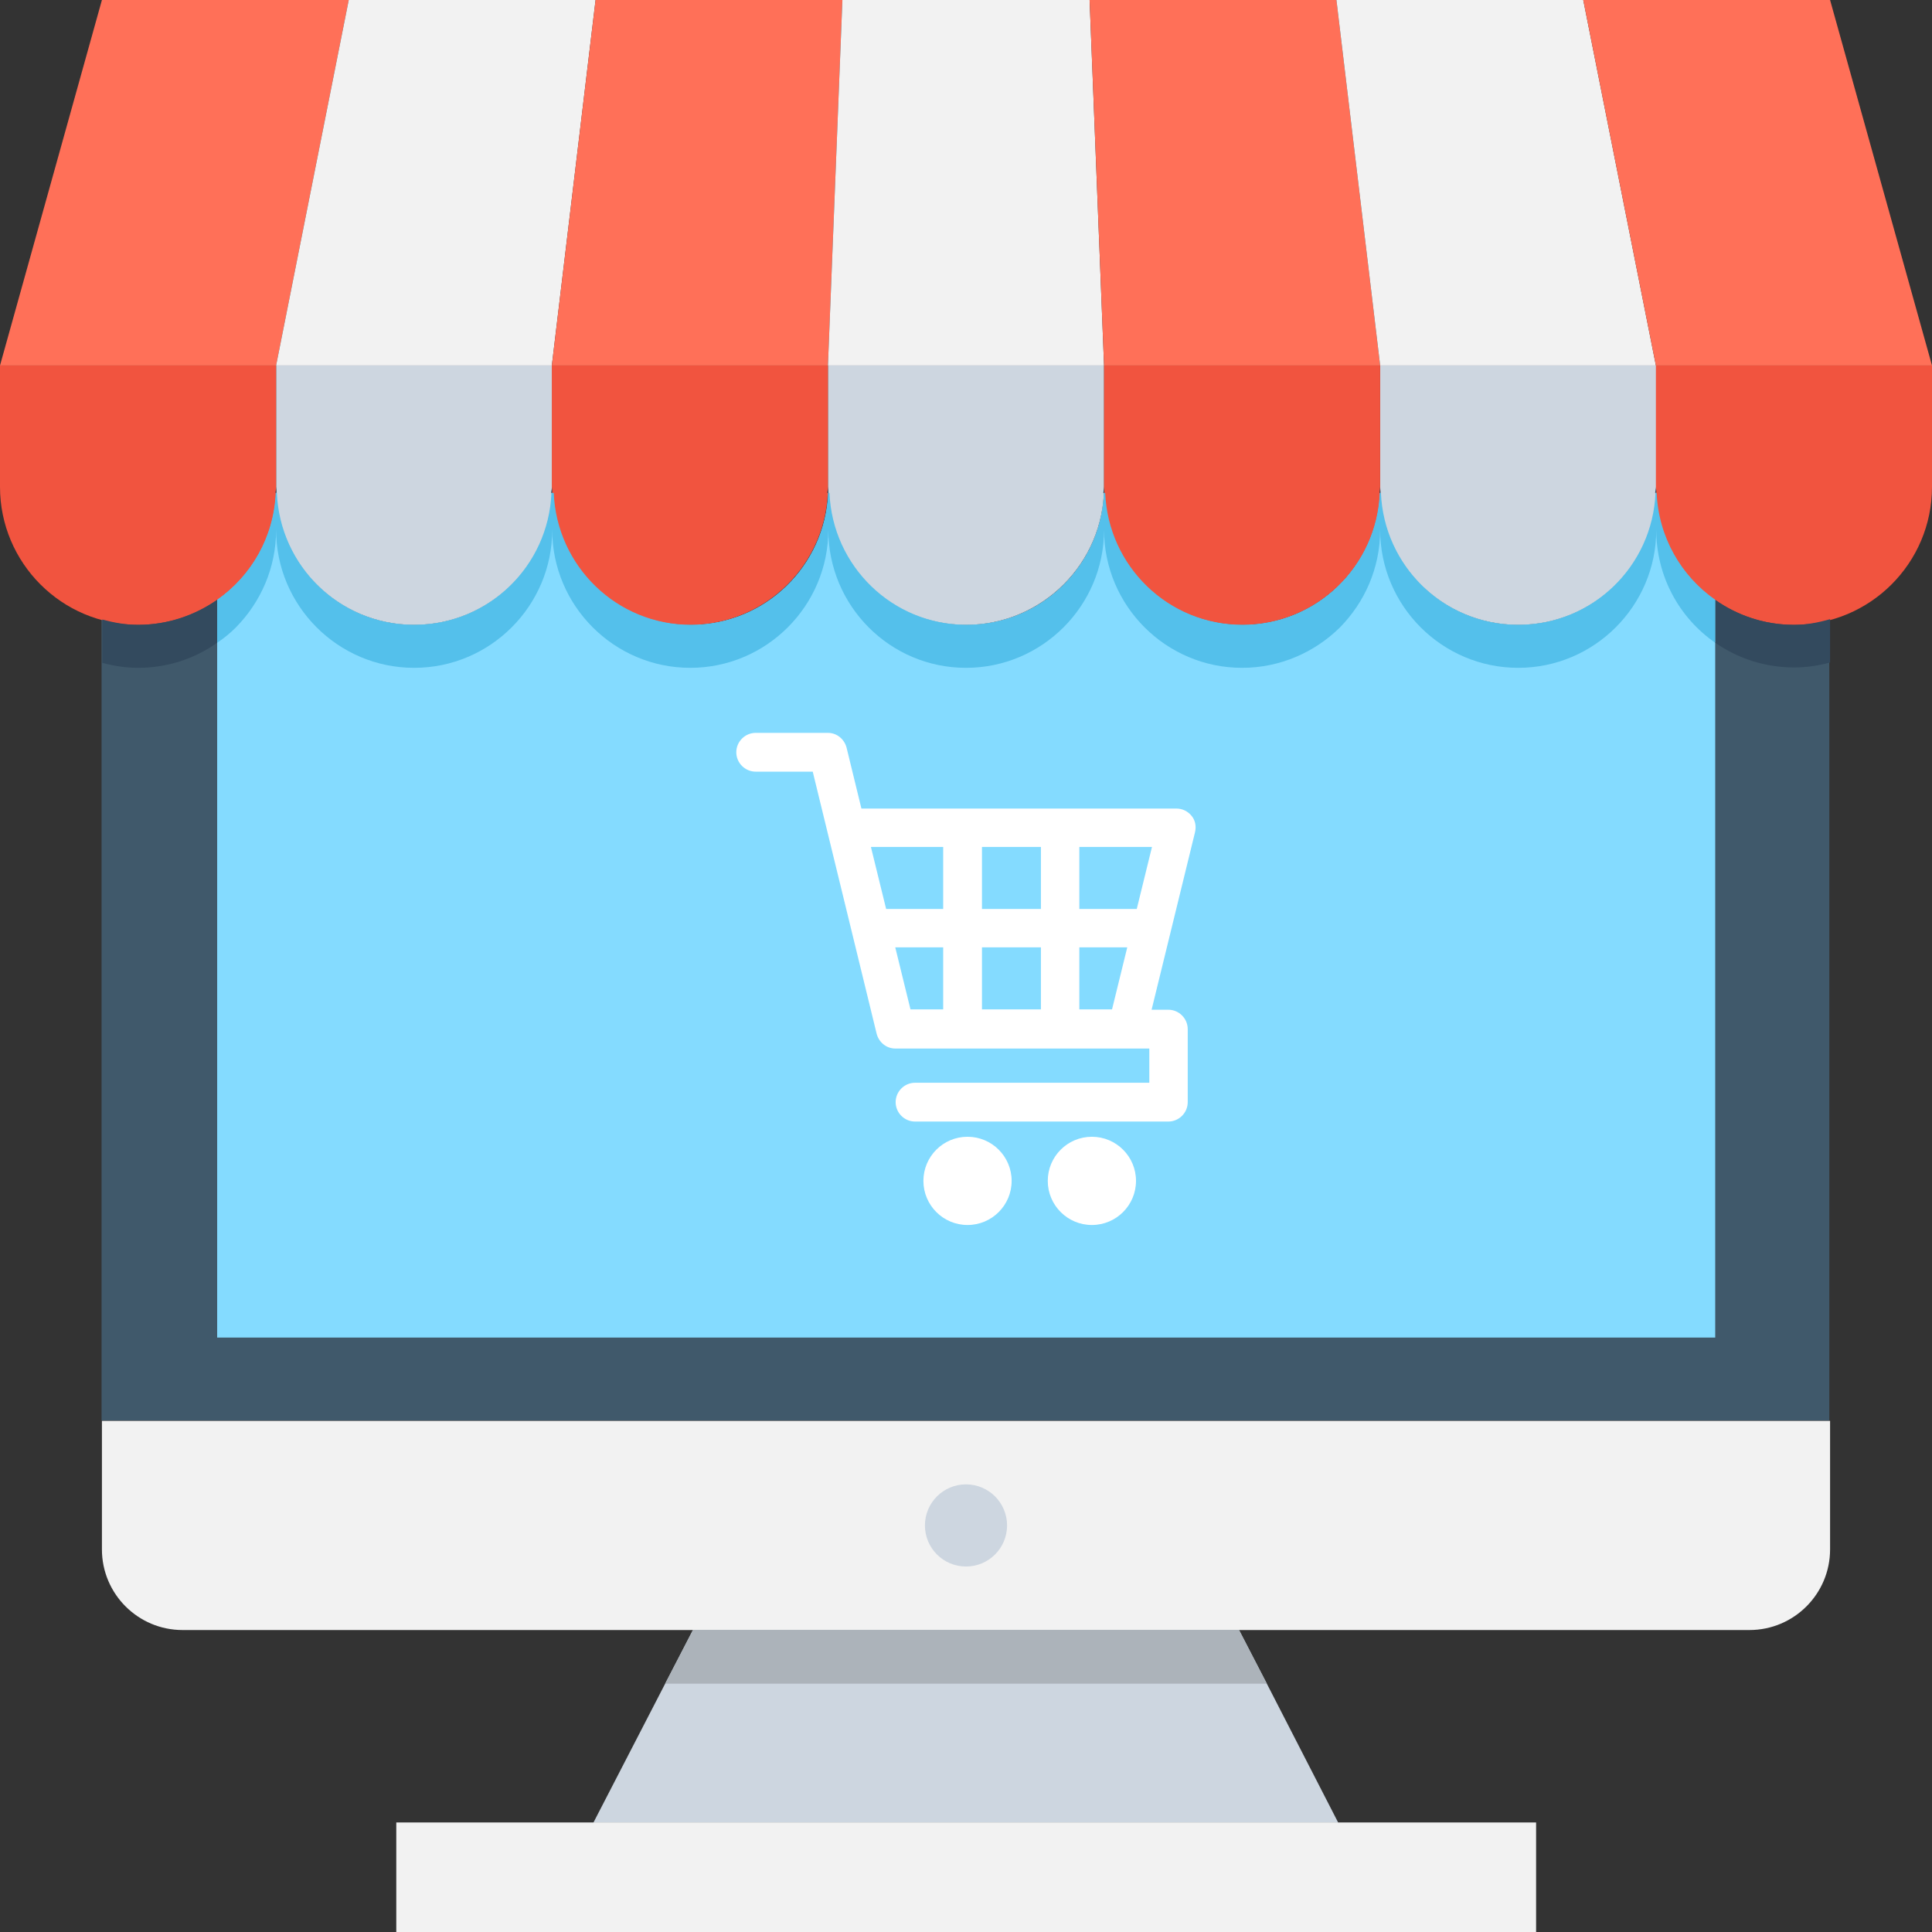<svg xml:space="preserve" viewBox="0 0 508 508" xmlns:xlink="http://www.w3.org/1999/xlink" xmlns="http://www.w3.org/2000/svg" id="Layer_1" version="1.1">
<rect x="0" y="0" width="508" height="508" fill="#333333" stroke="none"/>
<path d="M471.7,164.3L471.7,164.3c-20,0-36.3-16.2-36.3-36.3c0,20-16.2,36.3-36.3,36.3s-36.3-16.2-36.3-36.3
	c0,20-16.2,36.3-36.3,36.3c-20,0-36.3-16.2-36.3-36.3c0,20-16.2,36.3-36.3,36.3c-20,0-36.3-16.2-36.3-36.3c0,20-16.2,36.3-36.3,36.3
	c-20,0-36.3-16.2-36.3-36.3c0,20-16.2,36.3-36.3,36.3c-20,0-36.3-16.2-36.3-36.3c0,20-16.2,36.3-36.3,36.3c-3.3,0-6.4-0.6-9.4-1.4
	v210.6H481V162.9C478.1,163.7,475,164.3,471.7,164.3z" style="fill:#40596B;"></path>
<path d="M435.6,129.6h-0.3c-0.8,19.3-16.6,34.7-36.1,34.7s-35.3-15.4-36.1-34.7h-0.3
	c-0.8,19.3-16.6,34.7-36.1,34.7s-35.3-15.4-36.1-34.7h-0.3c-0.8,19.3-16.6,34.7-36.1,34.7s-35.3-15.4-36.1-34.7h-0.3
	c-0.8,19.3-16.6,34.7-36.1,34.7s-35.3-15.4-36.1-34.7H145c-0.8,19.3-16.6,34.7-36.1,34.7s-35.3-15.4-36.1-34.7h-0.3
	c-0.5,11.6-6.4,21.8-15.4,28.1v194H451v-194C442,151.4,436.1,141.2,435.6,129.6z" style="fill:#84DBFF;"></path>
<path d="M26.8,373.6v33.8c0,11.7,9.5,21.2,21.2,21.2h412c11.7,0,21.2-9.5,21.2-21.2v-33.8H26.8z" style="fill:#F2F2F2;"></path>
<g>
	<circle r="10.8" cy="401.1" cx="254" style="fill:#CDD6E0;"></circle>
	<polygon points="333.1,442.7 325.8,428.6 182.2,428.6 174.9,442.7 156,479.3 351.9,479.3" style="fill:#CDD6E0;"></polygon>
</g>
<rect height="28.8" width="299.7" style="fill:#F2F2F2;" y="479.2" x="104.2"></rect>
<polygon points="325.8,428.6 182.2,428.6 174.9,442.7 333.1,442.7" style="fill:#ACB3BA;"></polygon>
<polygon points="26.8,0 0,96.1 72.6,96.1 91.7,0" style="fill:#FF7058;"></polygon>
<polygon points="91.7,0 72.6,96.1 145.1,96.1 156.6,0" style="fill:#F2F2F2;"></polygon>
<polygon points="156.6,0 145.1,96.1 217.7,96.1 221.5,0" style="fill:#FF7058;"></polygon>
<polygon points="286.5,0 221.5,0 217.7,96.1 290.3,96.1" style="fill:#F2F2F2;"></polygon>
<polygon points="351.4,0 286.5,0 290.3,96.1 362.9,96.1" style="fill:#FF7058;"></polygon>
<polygon points="416.3,0 351.4,0 362.9,96.1 435.4,96.1" style="fill:#F2F2F2;"></polygon>
<polygon points="481.2,0 416.3,0 435.4,96.1 508,96.1" style="fill:#FF7058;"></polygon>
<g>
	<path d="M313.3,214.5c-1-1.2-2.4-1.9-4-1.9h-82.8l-3.9-16c-0.6-2.3-2.6-3.9-4.9-3.9h-19
		c-2.8,0-5.1,2.3-5.1,5.1s2.3,5.1,5.1,5.1h15l16.8,68.9c0.6,2.3,2.6,3.9,4.9,3.9h61h5.8v9h-61.6c-2.8,0-5.1,2.3-5.1,5.1
		c0,2.8,2.3,5.1,5.1,5.1h66.6c2.8,0,5.1-2.3,5.1-5.1v-19.2c0-2.8-2.3-5.1-5.1-5.1h-4.4l11.4-46.6
		C314.6,217.3,314.3,215.7,313.3,214.5z M248,265.4h-8.6l-4-16.3H248V265.4z M248,239h-15l-4-16.3h19V239z M273.7,265.4h-15.5v-16.3
		h15.5V265.4z M273.7,239h-15.5v-16.3h15.5V239z M292.4,265.4h-8.6v-16.3h12.6L292.4,265.4z M298.9,239h-15.1v-16.3h19.1L298.9,239z" style="fill:#FFFFFF;"></path>
	<circle r="11.6" cy="310.5" cx="254.4" style="fill:#FFFFFF;"></circle>
	<circle r="11.6" cy="310.5" cx="287.1" style="fill:#FFFFFF;"></circle>
</g>
<g>
	<path d="M72.6,128c0,20,16.2,36.3,36.3,36.3c20,0,36.3-16.2,36.3-36.3V96.1H72.6V128z" style="fill:#CDD6E0;"></path>
	<path d="M217.7,128c0,20,16.2,36.3,36.3,36.3c20,0,36.3-16.2,36.3-36.3V96.1h-72.6L217.7,128L217.7,128z" style="fill:#CDD6E0;"></path>
	<path d="M362.9,96.1V128c0,20,16.2,36.3,36.3,36.3s36.3-16.2,36.3-36.3V96.1H362.9z" style="fill:#CDD6E0;"></path>
</g>
<g>
	<path d="M0,128c0,20,16.2,36.3,36.3,36.3c20,0,36.3-16.2,36.3-36.3V96.1H0V128z" style="fill:#F1543F;"></path>
	<path d="M145.1,128c0,20,16.2,36.3,36.3,36.3c20,0,36.3-16.2,36.3-36.3V96.1h-72.6V128z" style="fill:#F1543F;"></path>
	<path d="M290.3,128c0,20,16.2,36.3,36.3,36.3c20,0,36.3-16.2,36.3-36.3V96.1h-72.6L290.3,128L290.3,128z" style="fill:#F1543F;"></path>
	<path d="M435.4,96.1V128c0,20,16.2,36.3,36.3,36.3l0,0c20,0,36.3-16.2,36.3-36.3V96.1H435.4z" style="fill:#F1543F;"></path>
</g>
<g>
	<path d="M290.3,128c0,0.5-0.1,1-0.2,1.6h0.3C290.4,129.1,290.3,128.6,290.3,128z" style="fill:#334A5E;"></path>
	<path d="M145.1,128c0,0.5-0.1,1-0.2,1.6h0.3C145.3,129.1,145.1,128.6,145.1,128z" style="fill:#334A5E;"></path>
	<path d="M72.6,128c0,0.5-0.1,1-0.2,1.6h0.3C72.7,129.1,72.6,128.6,72.6,128z" style="fill:#334A5E;"></path>
	<path d="M217.7,128c0,0.5-0.1,1-0.2,1.6h0.3C217.8,129.1,217.7,128.6,217.7,128z" style="fill:#334A5E;"></path>
	<path d="M36.3,164.3c-3.3,0-6.4-0.6-9.4-1.4v11.4c3,0.8,6.2,1.3,9.4,1.3c7.7,0,14.9-2.4,20.8-6.6v-11.3
		C51.2,161.8,44,164.3,36.3,164.3z" style="fill:#334A5E;"></path>
	<path d="M362.9,128c0,0.5-0.1,1-0.2,1.6h0.3C363,129.1,362.9,128.6,362.9,128z" style="fill:#334A5E;"></path>
	<path d="M471.7,164.3L471.7,164.3c-7.7,0-14.9-2.5-20.7-6.6V169c5.9,4.1,13,6.5,20.8,6.5
		c3.3,0,6.4-0.5,9.4-1.3v-11.4C478.1,163.7,475,164.3,471.7,164.3z" style="fill:#334A5E;"></path>
	<path d="M435.4,128c0,0.5-0.1,1-0.2,1.6h0.3C435.6,129.1,435.4,128.6,435.4,128z" style="fill:#334A5E;"></path>
</g>
<path d="M435.6,129.6h-0.3c-0.8,19.3-16.6,34.7-36.1,34.7s-35.3-15.4-36.1-34.7h-0.3
	c-0.8,19.3-16.6,34.7-36.1,34.7s-35.3-15.4-36.1-34.7h-0.3c-0.8,19.3-16.6,34.7-36.1,34.7s-35.3-15.4-36.1-34.7h-0.3
	c-0.8,19.3-16.6,34.7-36.1,34.7s-35.3-15.4-36.1-34.7H145c-0.8,19.3-16.6,34.7-36.1,34.7s-35.3-15.4-36.1-34.7h-0.3
	c-0.5,11.6-6.4,21.8-15.4,28.1V169c1.7-1.1,3.4-2.5,4.9-4c6.5-6.6,10.6-15.6,10.6-25.7c0,20,16.3,36.3,36.3,36.3
	s36.3-16.3,36.3-36.3c0,20,16.3,36.3,36.3,36.3s36.3-16.3,36.3-36.3c0,20,16.2,36.3,36.2,36.3s36.3-16.3,36.3-36.3
	c0,20,16.3,36.3,36.3,36.3c10,0,19.1-4.1,25.7-10.6c6.5-6.6,10.6-15.6,10.6-25.7c0,20,16.3,36.3,36.3,36.3s36.3-16.3,36.3-36.3
	c0,12.3,6.1,23.2,15.5,29.7v-11.3C442,151.4,436.1,141.2,435.6,129.6z" style="fill:#54C0EB;"></path>
</svg>